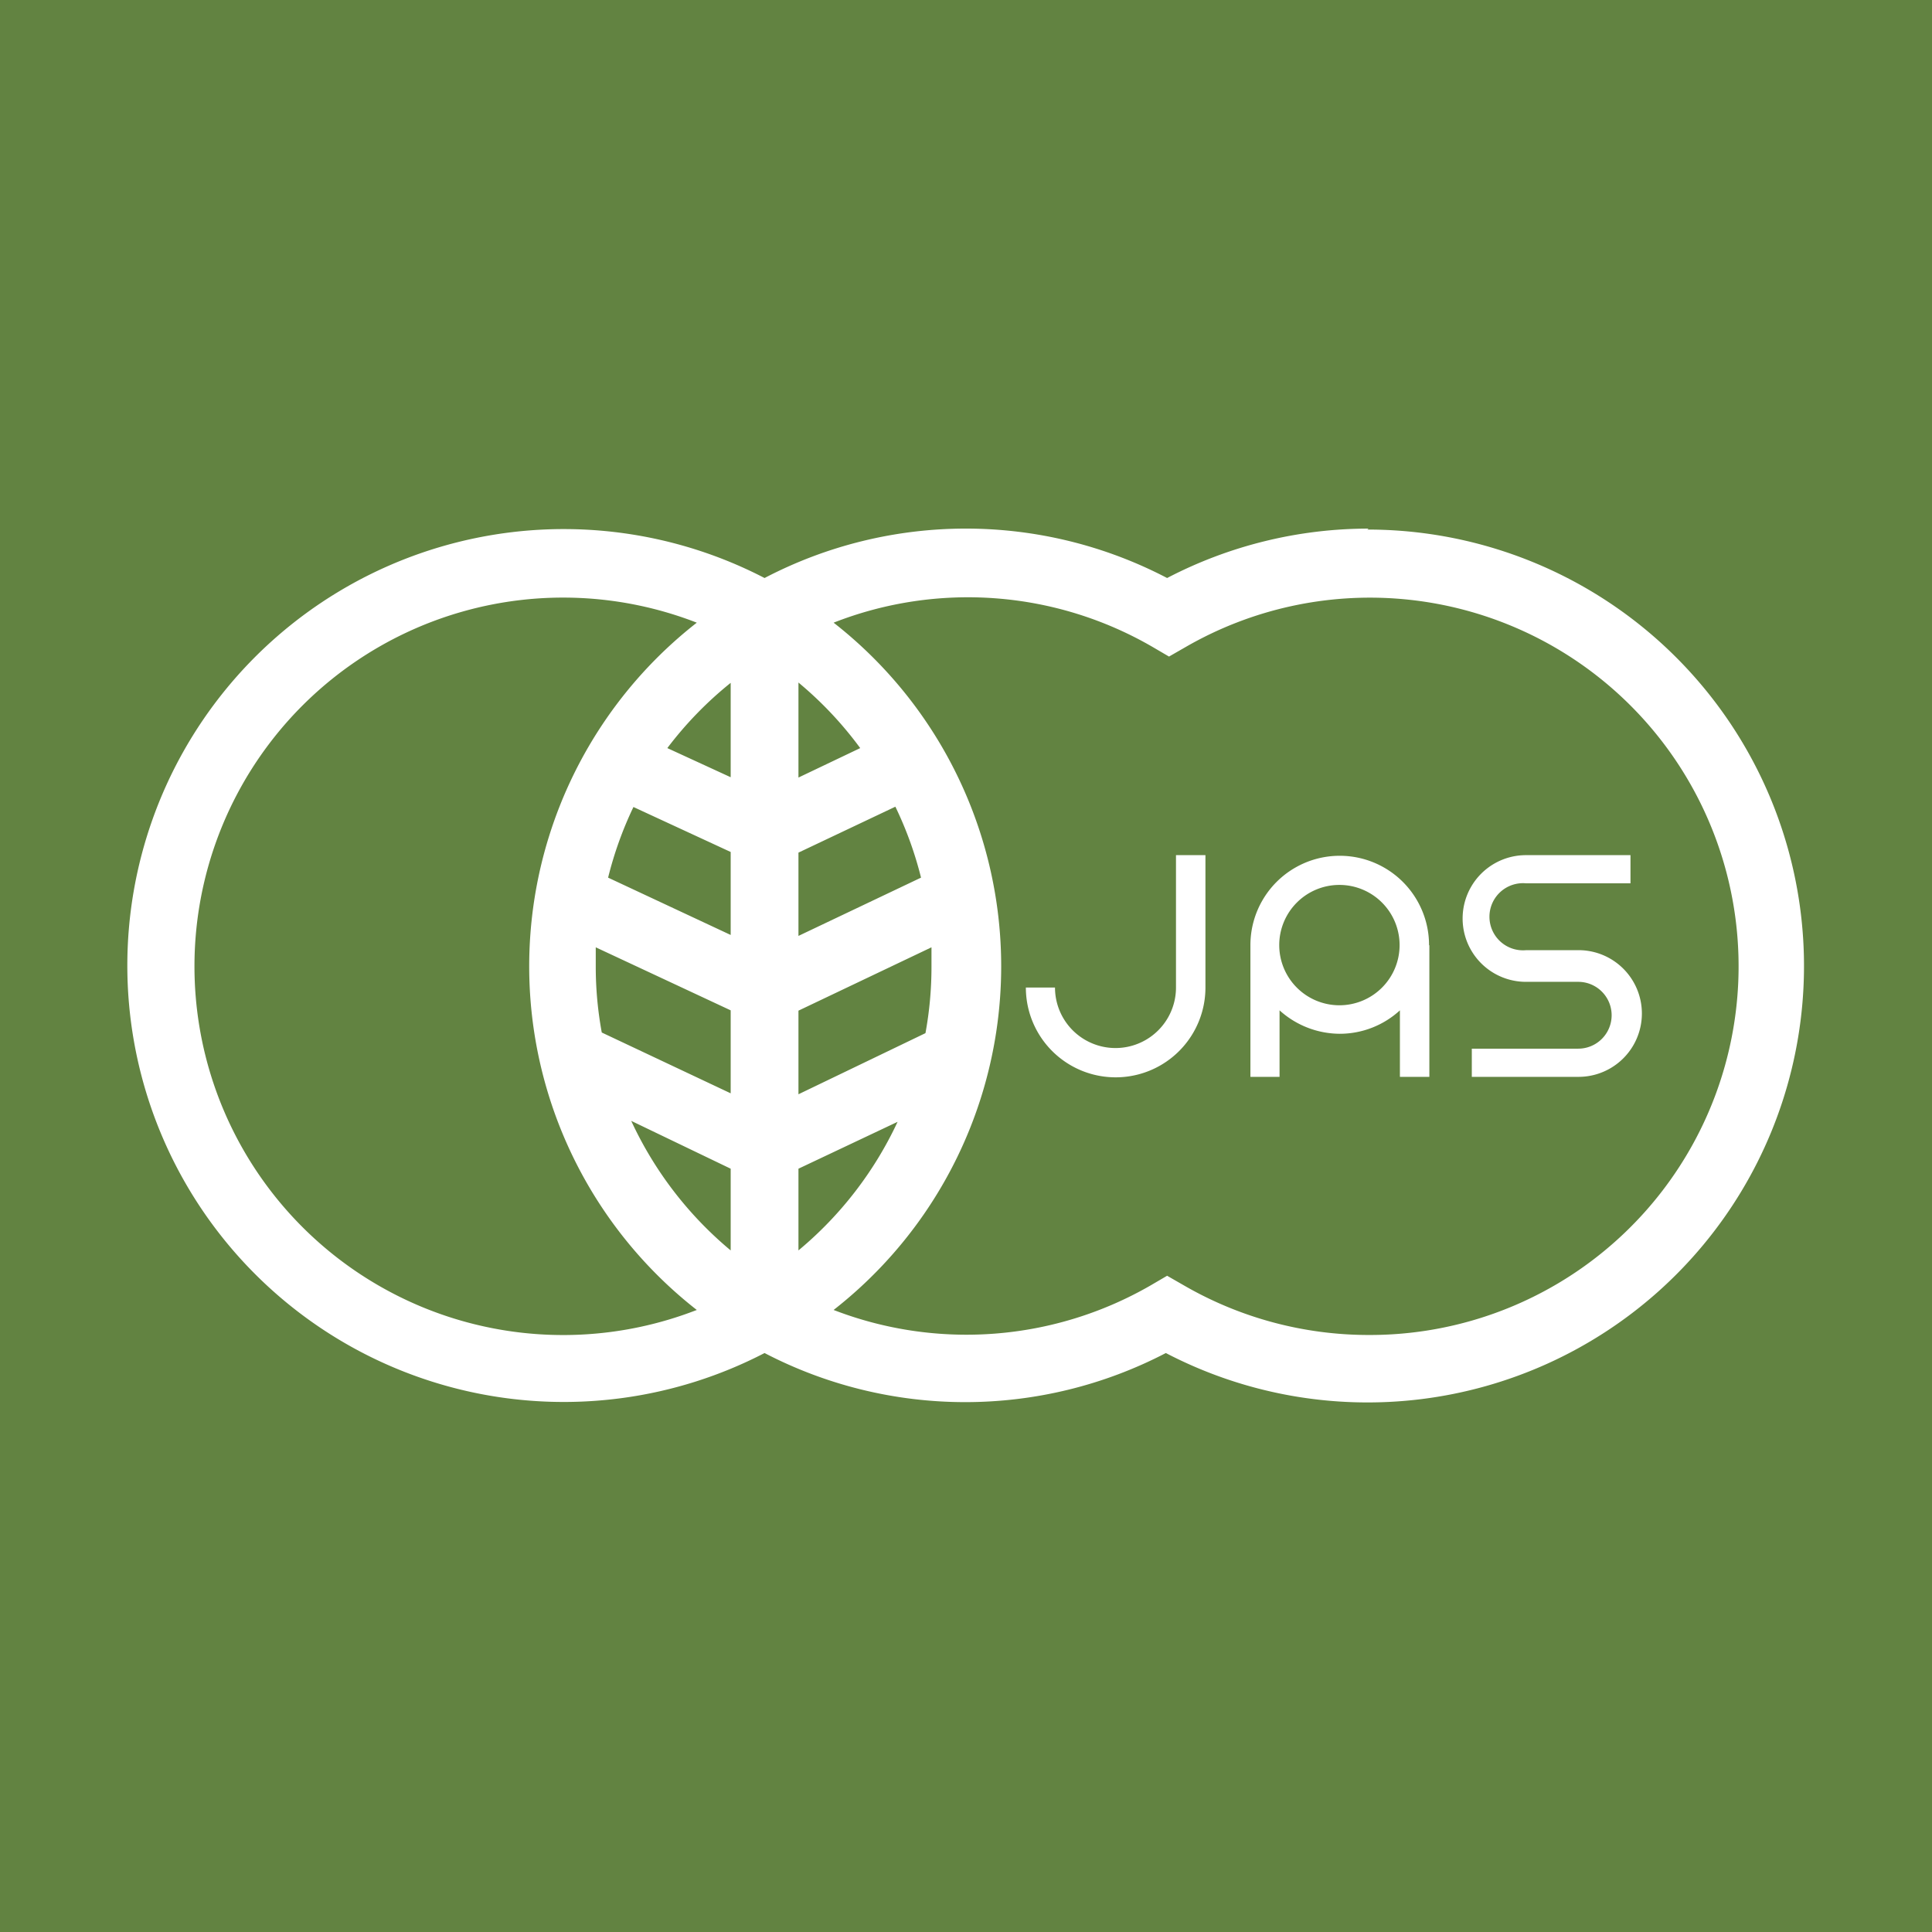 <svg xmlns="http://www.w3.org/2000/svg" viewBox="0 0 61 61"><defs><style>.cls-2{fill:#fff}</style></defs><g id="レイヤー_2" data-name="レイヤー 2"><g id="レイヤー_1-2" data-name="レイヤー 1"><path fill="#628341" d="M0 0h61v61H0z"/><path class="cls-2" d="M37.13 27v4.18a1.91 1.91 0 01-3.82 0h-.92a2.83 2.83 0 005.67 0V27h-.93m5.16 4.74a1.9 1.9 0 111.9-1.9 1.9 1.9 0 01-1.9 1.9m2.83-1.9a2.82 2.82 0 10-5.64 0V34h.92v-2.1a2.85 2.85 0 001.9.74 2.81 2.81 0 001.9-.74V34h.93v-4.15zM48.18 27a2 2 0 000 4h1.65a1.05 1.05 0 010 2.11h-3.36V34h3.37a2 2 0 100-4h-1.65a1.06 1.06 0 110-2.11h3.29V27h-3.3"/><path class="cls-2" d="M43.21 42.15a11.65 11.65 0 01-5.82-1.56l-.54-.31-.53.31a11.64 11.64 0 01-10 .77 13.77 13.77 0 000-21.7 11.62 11.62 0 0110.06.76l.53.31.54-.31a11.64 11.64 0 115.82 21.73M6.14 30.5A11.64 11.64 0 0122 19.66a13.77 13.77 0 000 21.7A11.64 11.64 0 016.14 30.5zm19.07-5.95v-3a11.7 11.7 0 011.95 2.07zm0 5v-2.63l3.06-1.45a11.61 11.61 0 01.81 2.24zm0 5v-2.64l4.2-2v.61a11.55 11.55 0 01-.19 2.1zm0 4.95v-2.6l3.13-1.48a11.72 11.72 0 01-3.13 4.06zm-2.14-2.6v2.58a11.72 11.72 0 01-3.14-4.09zm0-5v2.62L19 32.6a11.5 11.5 0 01-.19-2.08v-.61zm0-5v2.62l-3.87-1.81a11.63 11.63 0 01.8-2.23zm0-5.36v3l-2-.92a11.64 11.64 0 012-2.06zm20.14-4.85a13.77 13.77 0 00-6.36 1.56 13.72 13.72 0 00-12.71 0 13.78 13.78 0 100 24.47 13.72 13.72 0 0012.67 0 13.78 13.78 0 106.36-26z"/></g></g></svg>